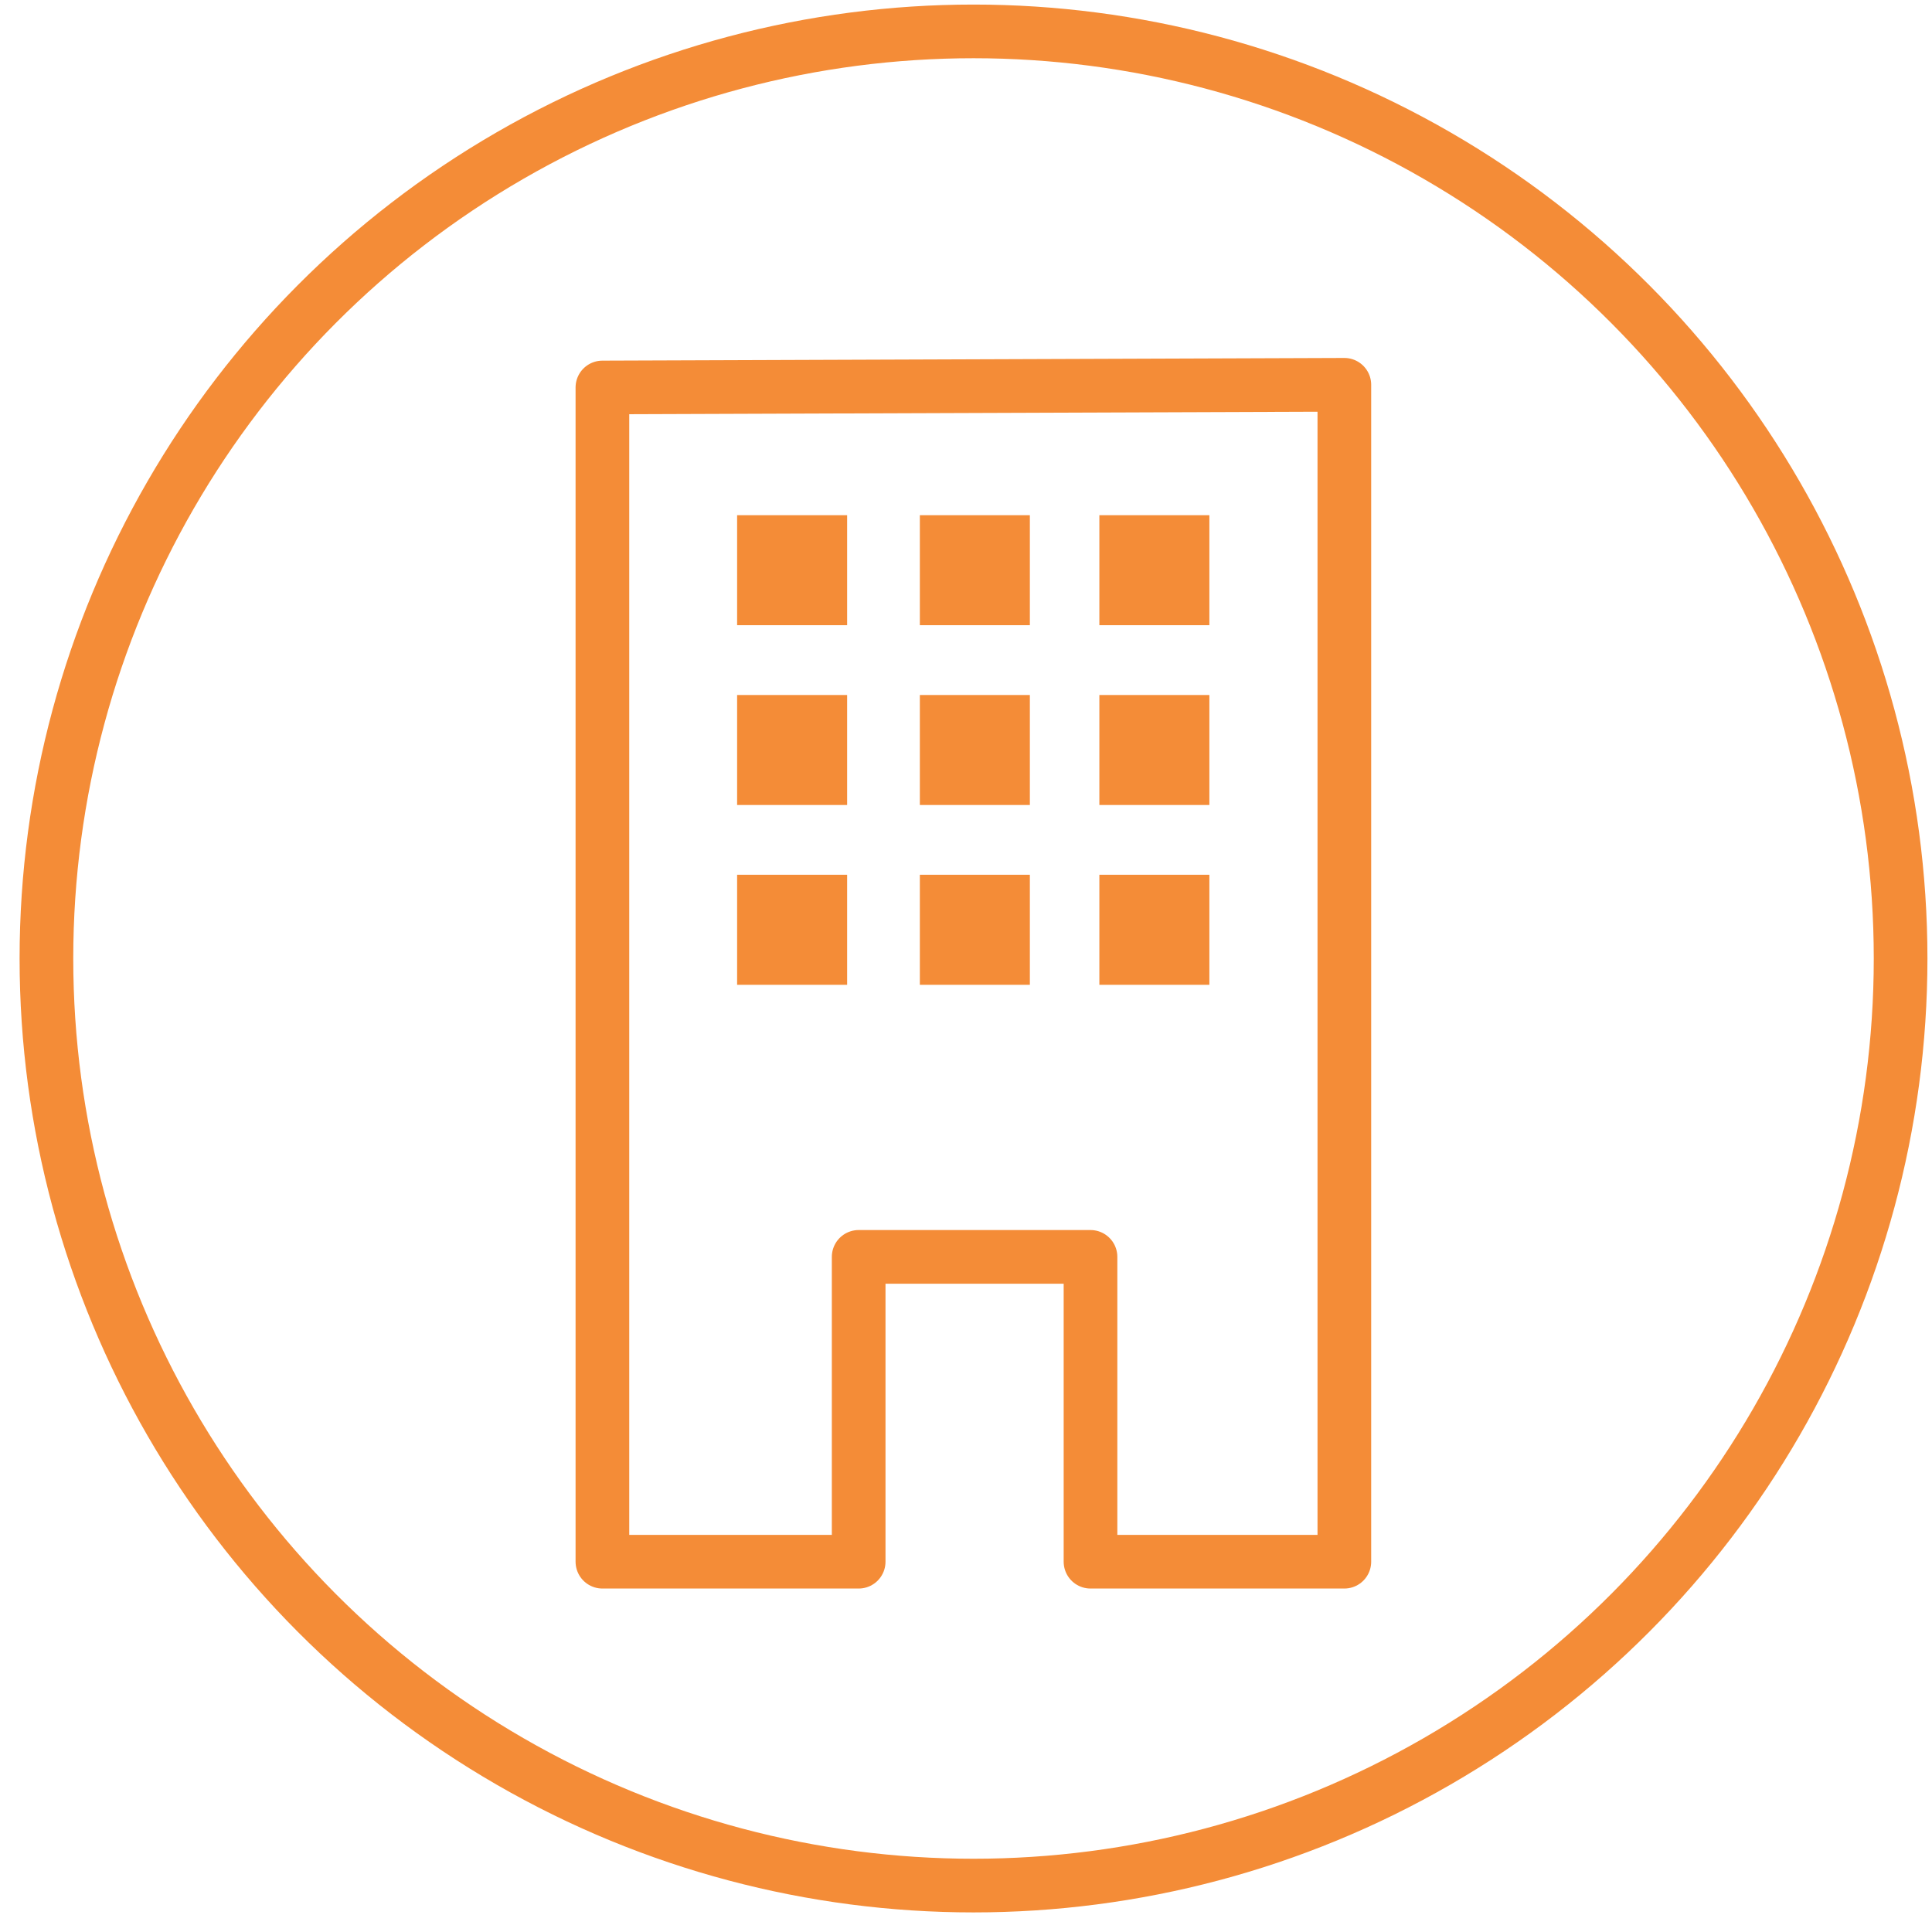 <svg xmlns="http://www.w3.org/2000/svg" viewBox="0 0 72 72"><defs><style>.cls-1,.cls-3{fill:none;}.cls-2{clip-path:url(#clip-path);}.cls-3{stroke:#f48c37;stroke-linecap:round;stroke-linejoin:round;stroke-width:2px;}.cls-4{fill:#f48c37;}</style><clipPath id="clip-path"><path d="M300-2050h175.9v34.83H300z" class="cls-1"/></clipPath></defs><title>rose icons</title><circle cx="36.28" cy="35.72" r="34.55" class="cls-3"/><path d="M22.45 14.45V58.2H32V46.84h8.64V58.2h9.46V14.34l-27.65.1z" class="cls-3"/><path d="M27.47 19.2h4.1v4.1h-4.1zM34.28 19.2h4.1v4.1h-4.1zM40.97 19.2h4.1v4.1h-4.1zM27.47 25.9h4.1V30h-4.1zM34.28 25.9h4.1V30h-4.1zM40.97 25.9h4.1V30h-4.1zM27.47 32.6h4.1v4.1h-4.1zM34.28 32.6h4.1v4.1h-4.1zM40.97 32.6h4.1v4.1h-4.1z" class="cls-4"/></svg>